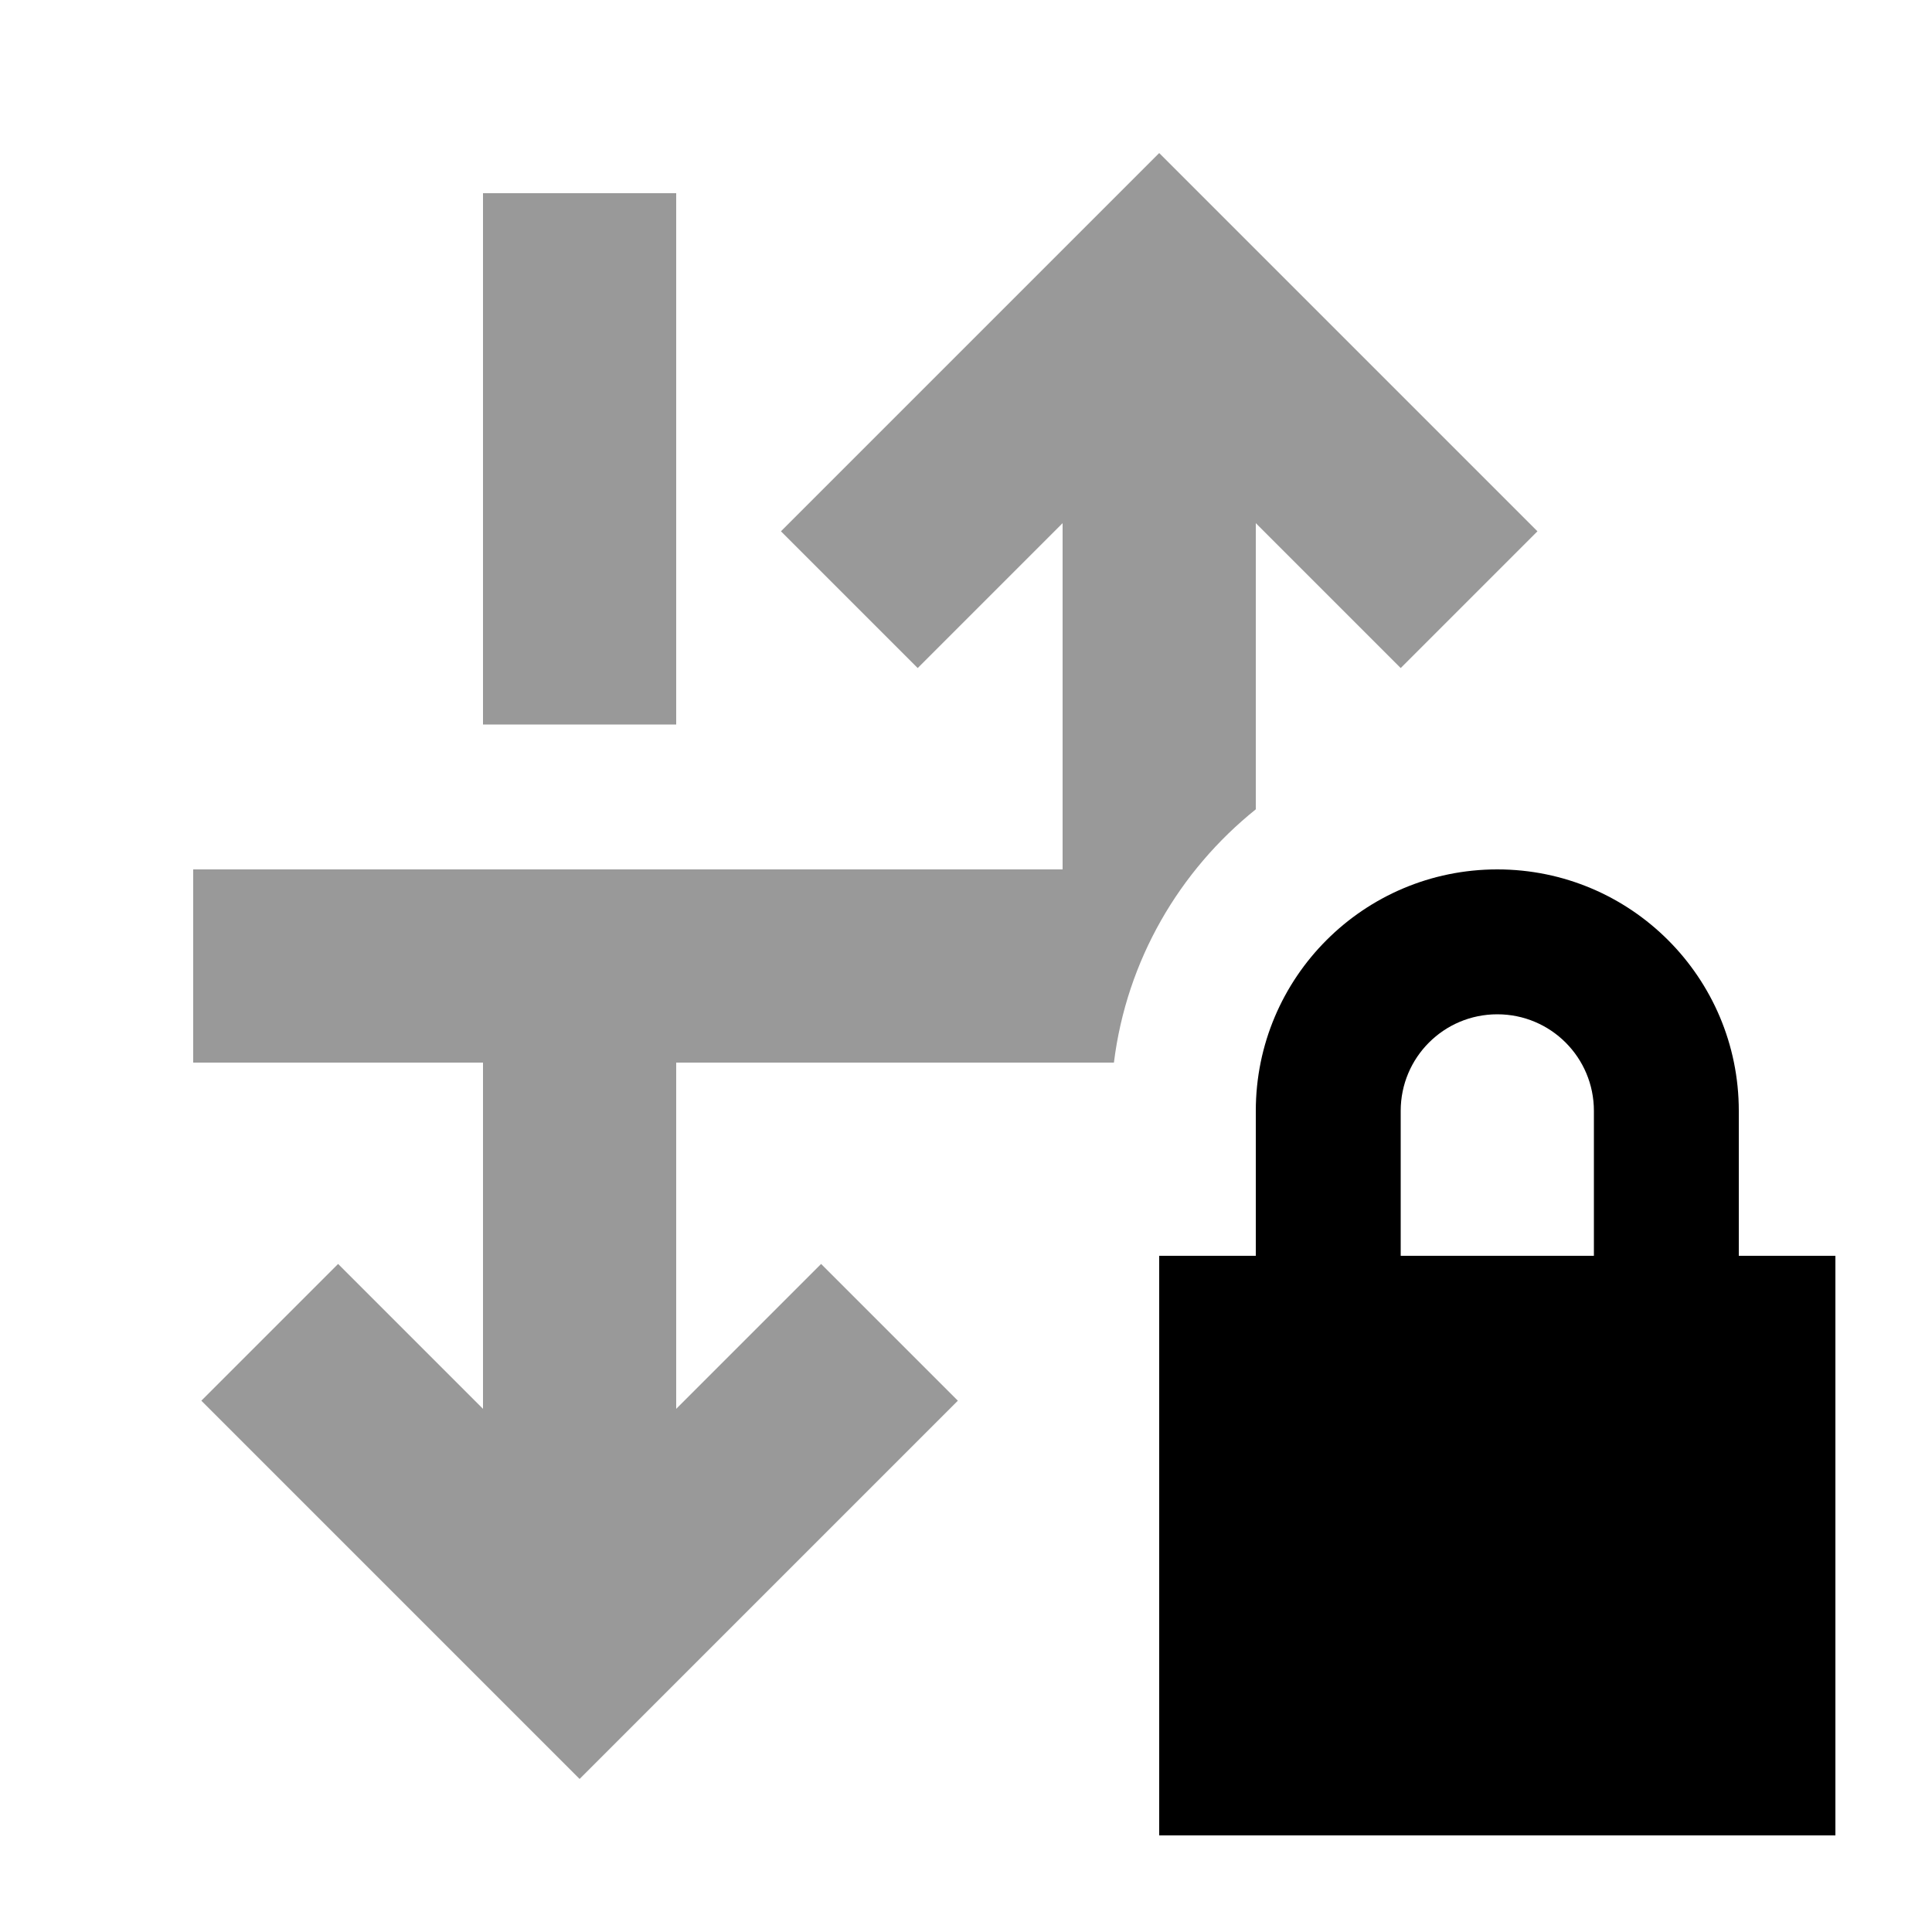 <svg xmlns="http://www.w3.org/2000/svg" viewBox="0 0 640 640"><!--! Font Awesome Pro 7.1.0 by @fontawesome - https://fontawesome.com License - https://fontawesome.com/license (Commercial License) Copyright 2025 Fonticons, Inc. --><path opacity=".4" fill="currentColor" d="M64 288L64 352L160 352L160 466.7C142.6 449.3 126.6 433.3 112 418.7L66.7 464C72.2 469.5 106.4 503.7 169.3 566.6L192 589.3C197.5 583.8 231.7 549.6 294.6 486.7L317.3 464L272 418.7C257.4 433.3 241.4 449.3 224 466.7L224 352L369 352C373.2 318.1 390.7 288.4 416 268.1L416 173.3C433.4 190.7 449.4 206.7 464 221.3L509.3 176C503.8 170.5 469.6 136.3 406.7 73.4L384 50.7C378.5 56.2 344.3 90.4 281.4 153.3L258.7 176L304 221.3C318.6 206.7 334.6 190.7 352 173.3L352 288L64 288zM160 64L160 240L224 240L224 64L160 64z"/><path fill="currentColor" d="M464 368L464 416L528 416L528 368C528 350.3 513.7 336 496 336C478.3 336 464 350.3 464 368zM416 416L416 368C416 323.8 451.8 288 496 288C540.2 288 576 323.8 576 368L576 416L608 416L608 608L384 608L384 416L416 416z"/></svg>